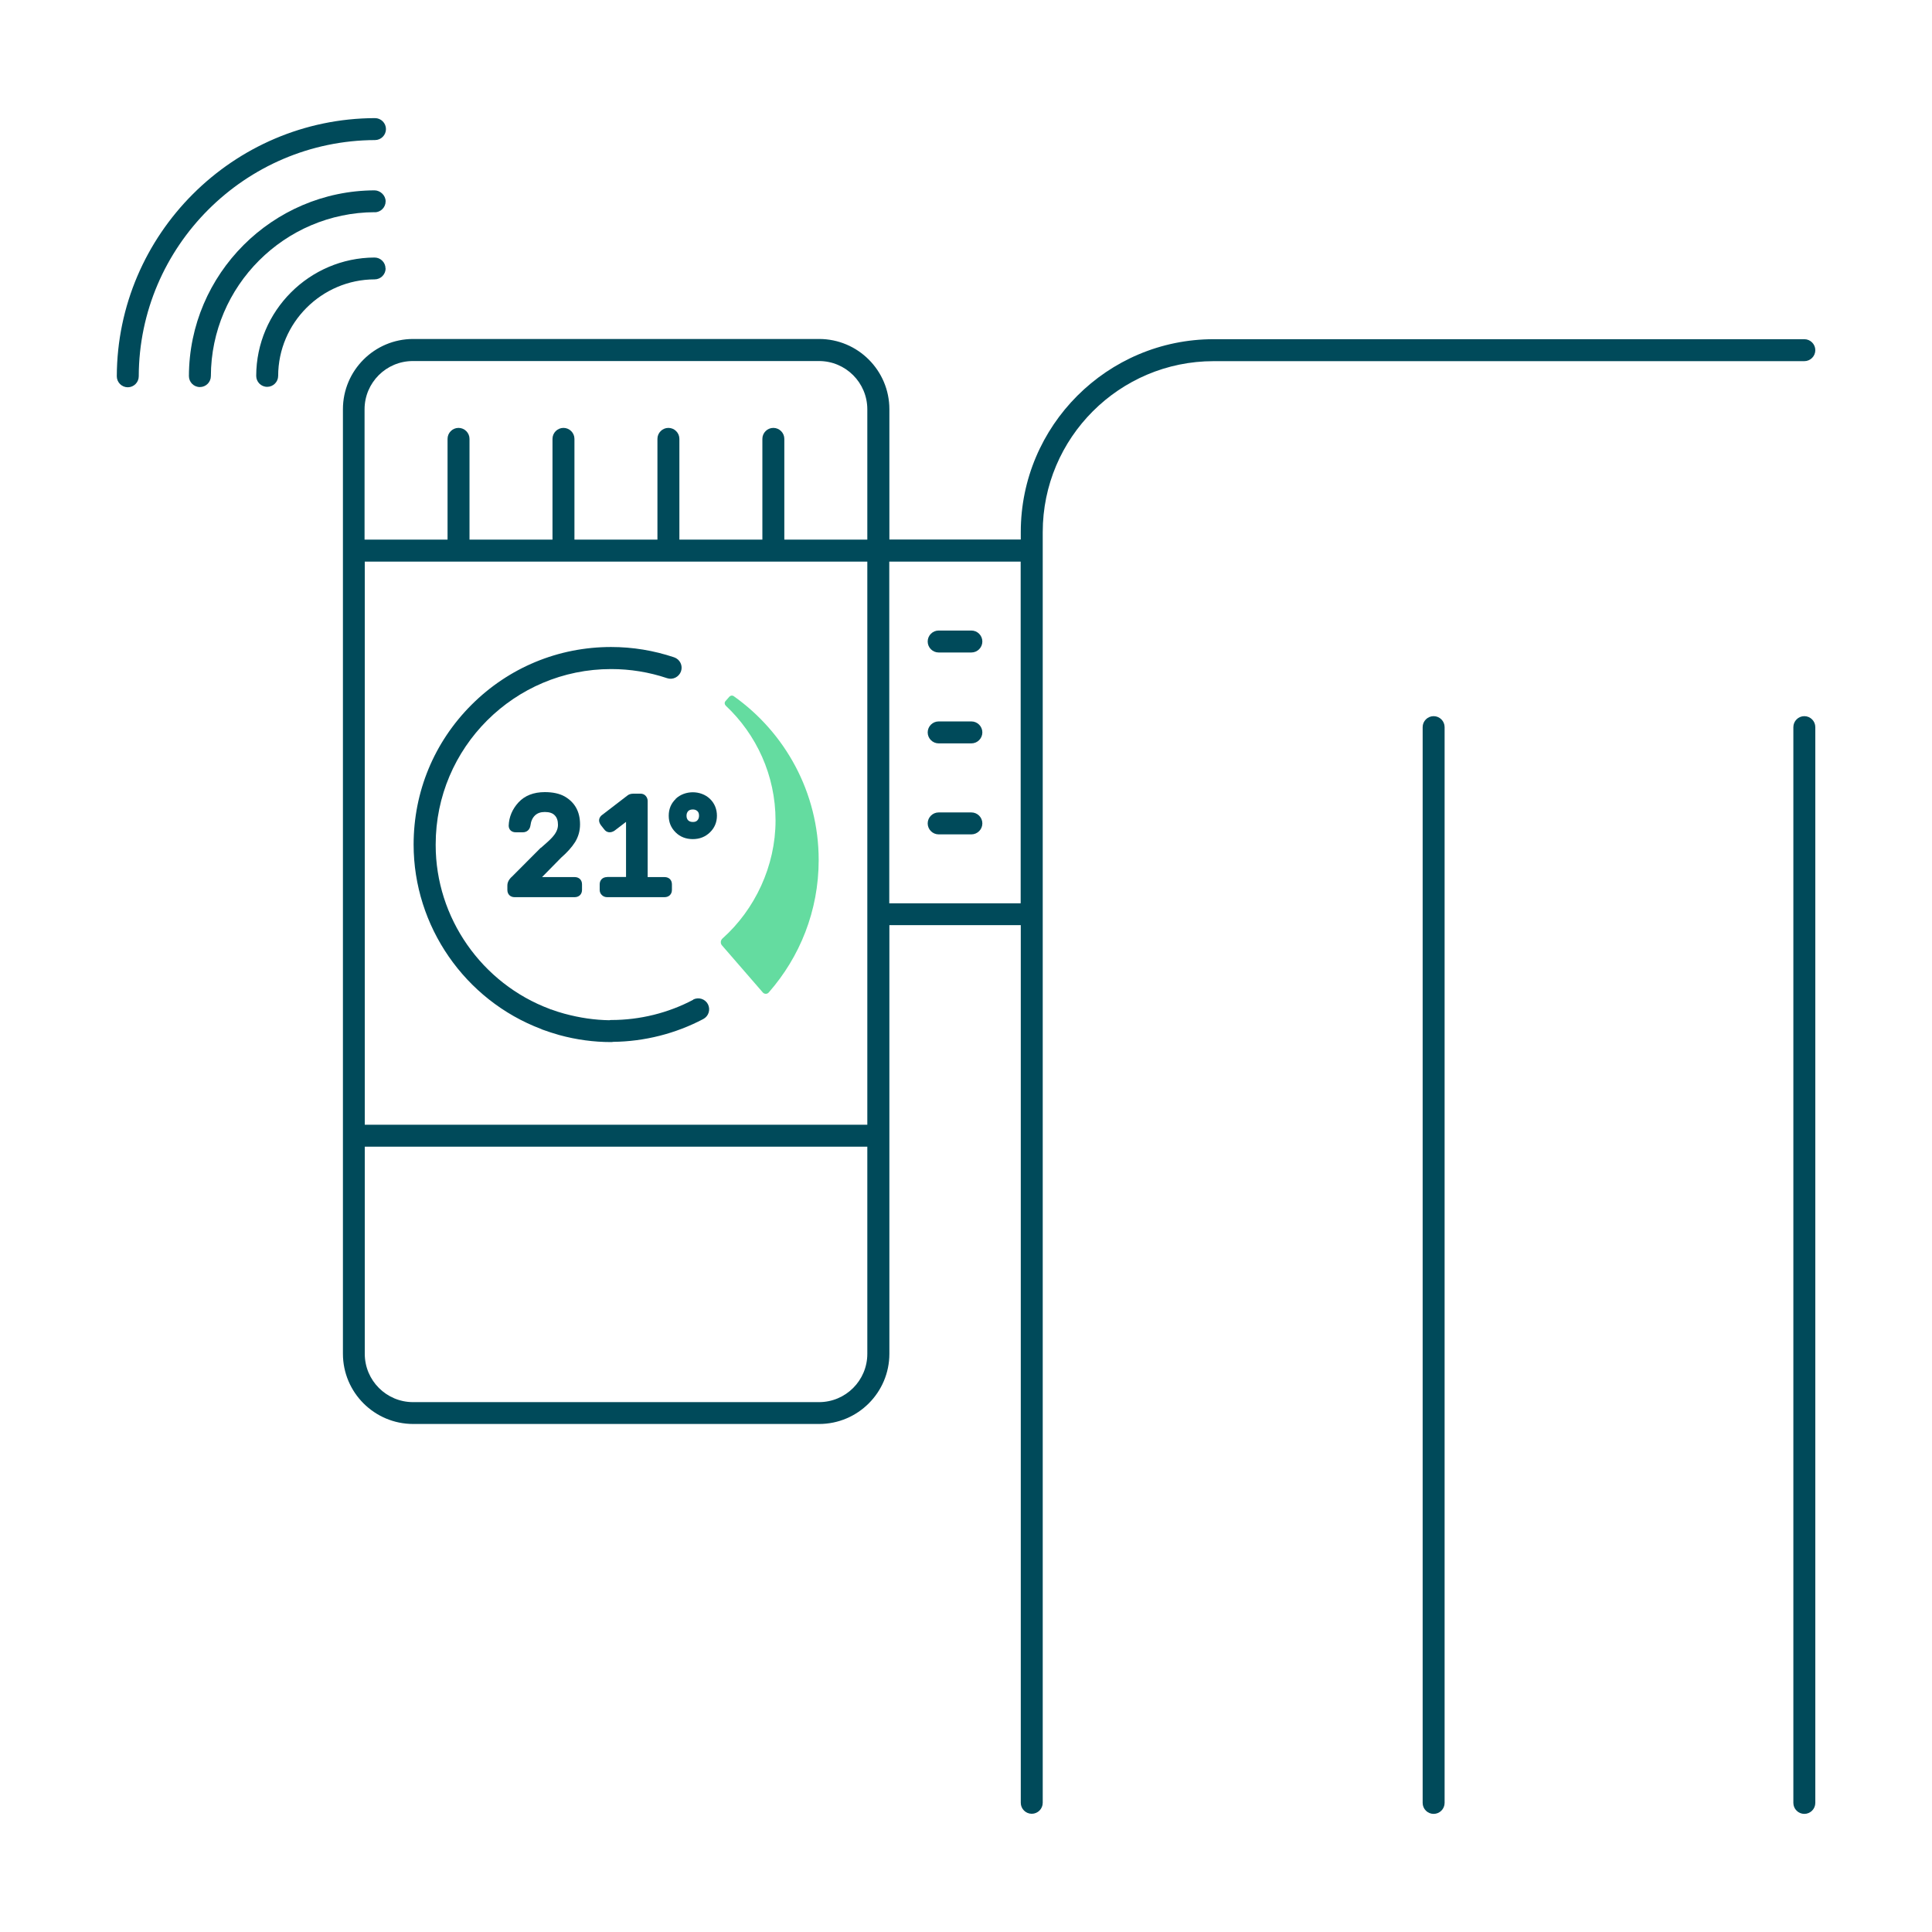 <?xml version="1.0" encoding="UTF-8"?>
<svg xmlns="http://www.w3.org/2000/svg" viewBox="0 0 176 176">
  <g id="uuid-f59be517-9877-470b-9904-02f9e2ef3876" data-name="Rahmen">
    <rect width="176" height="176" style="fill: none; stroke-width: 0px;"></rect>
  </g>
  <g id="uuid-b75b9db1-6226-4ab9-a5eb-3d63d35654aa" data-name="Illustration">
    <g>
      <path d="m35.12,24.46c0-.55-.45-1-1-1h0c-5.93.02-10.77,4.86-10.78,10.78,0,.55.44,1,1,1h0c.55,0,1-.45,1-1,.01-4.83,3.96-8.78,8.79-8.79.55,0,1-.45,1-1Z" style="fill: #004a5a; stroke-width: 0px;"></path>
      <path d="m34.16,12.76c.55,0,1-.45,1-1,0-.55-.45-1-1-1h0c-12.93.04-23.48,10.59-23.52,23.52,0,.55.45,1,1,1h0c.55,0,1-.45,1-1,.03-11.83,9.69-21.48,21.53-21.52Z" style="fill: #004a5a; stroke-width: 0px;"></path>
      <path d="m34.13,19.34c.55,0,1-.45,1-1,0-.55-.49-.99-1-1-9.3.03-16.9,7.62-16.92,16.92,0,.55.44,1,1,1h0c.55,0,1-.45,1-1,.02-8.21,6.72-14.9,14.93-14.93Z" style="fill: #004a5a; stroke-width: 0px;"></path>
      <path d="m85.51,59.44h2.98c.55,0,1-.45,1-1s-.45-1-1-1h-2.98c-.55,0-1,.45-1,1s.45,1,1,1Z" style="fill: #004a5a; stroke-width: 0px;"></path>
      <path d="m88.49,65.72h-2.98c-.55,0-1,.45-1,1s.45,1,1,1h2.98c.55,0,1-.45,1-1s-.45-1-1-1Z" style="fill: #004a5a; stroke-width: 0px;"></path>
      <path d="m88.49,74.01h-2.98c-.55,0-1,.45-1,1s.45,1,1,1h2.98c.55,0,1-.45,1-1s-.45-1-1-1Z" style="fill: #004a5a; stroke-width: 0px;"></path>
      <path d="m63.16,91.07c-2.28,1.21-4.87,1.85-7.47,1.85-.06,0-.12,0-.18.02-1.32-.02-2.67-.21-4.11-.6-.41-.11-.81-.24-1.21-.39h-.04s-.03-.02-.05-.03c-6.23-2.32-10.41-8.33-10.41-14.92,0-.02,0-.05,0-.08,0-8.81,7.17-15.97,15.98-15.97,1.75,0,3.46.28,5.1.83.52.18,1.09-.11,1.27-.63.18-.52-.1-1.09-.63-1.27-1.85-.62-3.78-.94-5.74-.94-4.8,0-9.32,1.87-12.72,5.27s-5.27,7.91-5.27,12.73c0,7.43,4.66,14.17,11.62,16.8.03.01.05.02.08.04l.11.04c.44.16.9.31,1.36.44,0,0,.1.03.1.03,1.57.43,3.16.64,4.71.64.06,0,.13,0,.19-.02,2.86-.03,5.7-.75,8.22-2.08.49-.26.67-.86.42-1.35-.26-.49-.86-.67-1.35-.42Z" style="fill: #004a5a; stroke-width: 0px;"></path>
      <path d="m66.85,63.42c-.13-.09-.3-.07-.41.05l-.35.4c-.11.12-.09.3.02.41,2.79,2.62,4.54,6.34,4.54,10.47s-1.87,8.1-4.83,10.74c-.19.17-.21.45-.05.63l3.72,4.29c.14.16.4.17.54,0,2.83-3.22,4.55-7.44,4.55-12.06,0-6.16-3.06-11.62-7.75-14.94Z" style="fill: #64dca0; stroke-width: 0px;"></path>
      <path d="m49.26,77.23l-2.6,2.61c-.29.25-.44.53-.44.83v.4c0,.4.27.66.66.66h5.47c.4,0,.67-.27.67-.66v-.51c0-.4-.27-.66-.67-.66h-2.97l1.73-1.76c.56-.49.99-.97,1.28-1.43.3-.49.45-1.03.45-1.61,0-1.16-.47-2.01-1.41-2.55-.47-.26-1.07-.39-1.8-.39-1.02,0-1.83.32-2.4.94-.56.61-.86,1.32-.89,2.11,0,.37.26.61.64.61h.65c.36,0,.63-.23.69-.61.05-.41.19-.71.42-.93.22-.21.52-.31.89-.31.41,0,.71.1.9.3.2.2.3.48.3.87,0,.41-.19.79-.58,1.2-.19.21-.52.5-.98.9Z" style="fill: #004a5a; stroke-width: 0px;"></path>
      <path d="m55.3,79.9c-.4,0-.67.27-.67.66v.51c0,.19.07.35.21.48.13.12.29.18.47.18h5.23c.4,0,.67-.27.67-.66v-.51c0-.4-.27-.66-.67-.66h-1.54v-6.94c0-.18-.07-.34-.19-.47s-.29-.19-.47-.19h-.63c-.23,0-.42.06-.54.16l-2.28,1.75c-.2.13-.27.29-.3.4-.04.17,0,.35.14.55l.3.38c.22.31.58.37.94.14l1.06-.81v5.02h-1.73Z" style="fill: #004a5a; stroke-width: 0px;"></path>
      <path d="m61.56,72.78c-.43.41-.64.92-.64,1.53s.21,1.1.62,1.51c.41.41.94.62,1.57.62s1.15-.21,1.57-.62c.42-.41.63-.92.63-1.51s-.21-1.13-.64-1.54c-.83-.79-2.27-.8-3.12,0Zm2.12,1.53c0,.18-.05.31-.15.42s-.23.15-.42.15c-.24,0-.35-.09-.42-.15-.1-.1-.15-.24-.15-.42s.05-.31.15-.42c.06-.06.18-.15.42-.15.18,0,.31.05.42.15s.15.24.15.42Z" style="fill: #004a5a; stroke-width: 0px;"></path>
      <path d="m165.37,31.9c0-.55-.45-1-1-1h-53.81c-9.69,0-17.57,7.88-17.57,17.57v.68h-11.97v-11.87c0-3.53-2.87-6.4-6.4-6.4h-36.98c-3.53,0-6.4,2.87-6.4,6.4v86.04c0,3.53,2.87,6.4,6.4,6.4h36.98c3.53,0,6.4-2.87,6.4-6.4v-39.04h11.97v79.95c0,.55.45,1,1,1s1-.45,1-1V48.47c0-8.59,6.99-15.57,15.57-15.57h53.81c.55,0,1-.45,1-1ZM33.23,51.16h45.78v51.3h-45.78v-51.3Zm4.4-18.27h36.98c2.43,0,4.4,1.97,4.4,4.4v11.87h-7.56v-9.18c0-.55-.45-1-1-1s-1,.45-1,1v9.18h-7.56v-9.18c0-.55-.45-1-1-1s-1,.45-1,1v9.18h-7.56v-9.18c0-.55-.45-1-1-1s-1,.45-1,1v9.18h-7.56v-9.18c0-.55-.45-1-1-1s-1,.45-1,1v9.18h-7.56v-11.87c0-2.43,1.97-4.4,4.4-4.4Zm36.98,94.84h-36.98c-2.43,0-4.4-1.97-4.4-4.4v-18.87h45.78v18.87c0,2.43-1.97,4.4-4.4,4.4Zm6.4-45.44v-31.13h11.97v31.13h-11.97Z" style="fill: #004a5a; stroke-width: 0px;"></path>
      <path d="m130.6,65.24c-.55,0-1,.45-1,1v98c0,.55.45,1,1,1s1-.45,1-1v-98c0-.55-.45-1-1-1Z" style="fill: #004a5a; stroke-width: 0px;"></path>
      <path d="m164.37,65.24c-.55,0-1,.45-1,1v98c0,.55.45,1,1,1s1-.45,1-1v-98c0-.55-.45-1-1-1Z" style="fill: #004a5a; stroke-width: 0px;"></path>
    </g>
  </g>
</svg>

